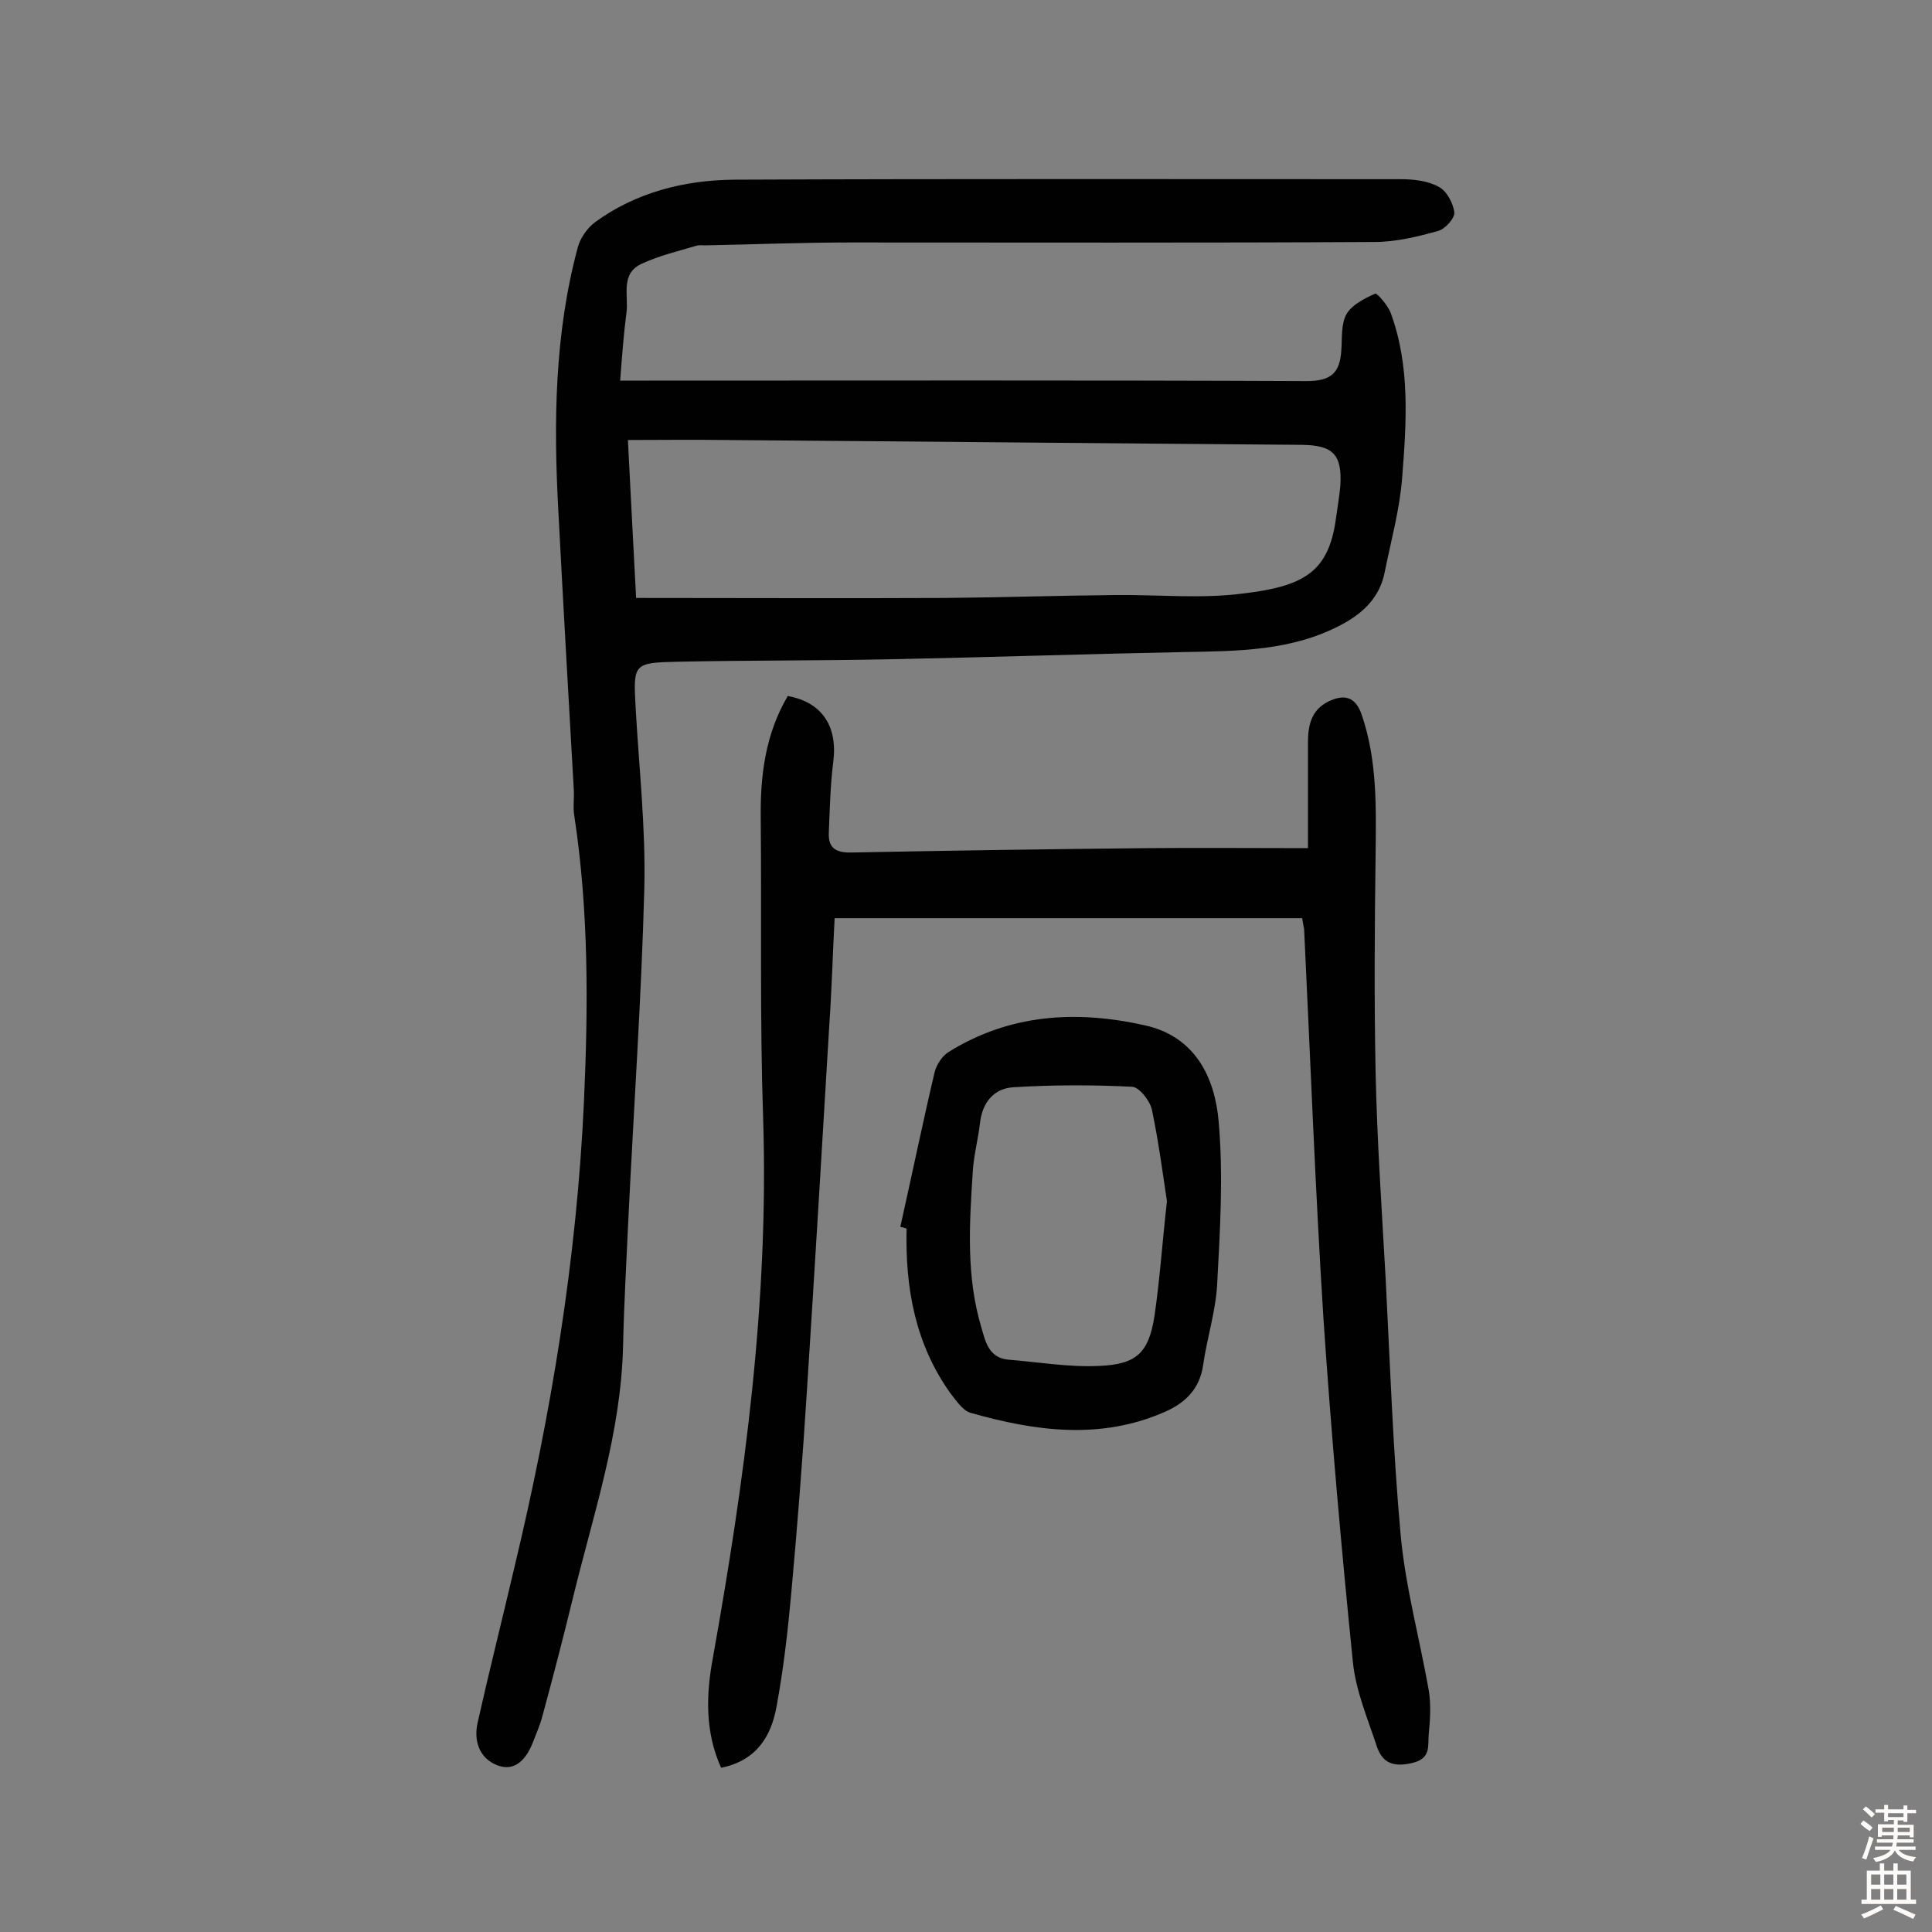 <svg enable-background="new 0 0 400 400" viewBox="0 0 400 400" xmlns="http://www.w3.org/2000/svg"><rect x="0" y="0" width="400" height="400" fill="#808080" stroke="none"/><g fill="#010102"><path d="m128.4 78.8h6.1c45.3 0 90.7-.1 136 .1 5.1 0 6.9-1.7 7.2-6.3.2-2.6-.1-5.5 1.1-7.6 1.1-1.9 3.7-3.2 5.9-4.2.4-.2 2.6 2.4 3.2 3.9 4.1 11.1 3.3 22.7 2.4 34.2-.5 6.6-2.3 13-3.6 19.5-1 5.2-4.4 8.5-8.9 10.9-10.3 5.5-21.5 5.5-32.7 5.7-20.4.4-40.8 1.1-61.3 1.5-14.5.3-28.9.2-43.4.5-9.3.2-9.3.4-8.8 9.5.7 12.5 2.1 24.9 1.8 37.4-.6 22.8-2.2 45.6-3.3 68.4-.4 8.7-.9 17.5-1.1 26.3-.4 18.1-6.2 35-10.4 52.3-2 8.2-4.1 16.3-6.3 24.4-.5 1.9-1.3 3.7-2 5.5-1.3 3.3-3.6 6.1-7.3 4.7s-5-5-4.1-8.9c2.4-10.7 5.1-21.4 7.6-32.1 7.6-31.7 12.9-63.7 14.4-96.4.9-19.8 1-39.5-2-59.2-.3-1.7 0-3.6-.1-5.4-1.1-19.2-2.2-38.5-3.2-57.7-1-18.3-.8-36.6 4-54.5.5-2 2-4.1 3.6-5.3 8.5-6.2 18.5-8.7 28.8-8.8 46-.2 91.9-.1 137.9-.1 2.7 0 5.7.3 8 1.6 1.6.8 3 3.4 3.2 5.3.1 1.2-1.9 3.4-3.3 3.8-4.3 1.2-8.8 2.3-13.2 2.3-36.2.2-72.4.1-108.5.1-10 0-20.1.4-30.1.6-.6 0-1.3-.1-1.9.1-3.7 1.1-7.5 2-11 3.6-4.8 2-2.9 6.6-3.4 10.3-.6 4.5-.9 8.8-1.3 14zm3.3 45c21.6 0 42.7.1 63.8 0 11.8-.1 23.7-.5 35.5-.6 8.7-.1 17.6.8 26.2-.3 12.7-1.5 17.9-4.4 19.4-15.6.3-2.2.7-4.5.9-6.7.4-6.5-1.5-8.4-7.9-8.5-39.9-.3-79.8-.7-119.7-1-6.6-.1-13.1 0-19.9 0 .6 11.3 1.1 21.8 1.7 32.7z"/><path d="m269.6 190.1c-32.4 0-64.5 0-96.8 0-.4 7.6-.6 14.8-1.1 22.1-1.5 25.1-3 50.2-4.6 75.2-.9 14.2-2 28.5-3.3 42.7-.7 7.7-1.6 15.5-3 23.1-1.1 6.2-4.1 11.3-11.5 12.8-3.4-7.5-3.1-15.3-1.7-22.8 6.6-36.9 11.6-73.9 10.4-111.6-.7-20.7-.3-41.5-.5-62.3-.1-8.9 1-17.4 5.6-25.2 7.2 1.3 10.4 6.4 9.4 13.8-.6 4.8-.7 9.6-.9 14.4-.2 3.5 1.7 4.3 4.9 4.2 20.3-.4 40.6-.7 60.9-.9 10.7-.1 21.4 0 33.4 0 0-7.7 0-14.7 0-21.8 0-3.5.6-6.8 4.3-8.6 3.2-1.5 5.5-1 6.8 2.7 3.3 9.6 3 19.4 2.9 29.3-.2 14.9-.3 29.7 0 44.6.3 14.4 1.3 28.8 2.1 43.2.9 17.6 1.5 35.3 3.1 52.9 1 10.7 3.9 21.3 5.8 32 .5 3 .3 6.2 0 9.2-.2 2.4.5 5-3.4 5.9-3.8.9-6.1.1-7.3-3.3-1.9-5.8-4.4-11.6-5-17.6-2.4-23.7-4.5-47.4-6.1-71.2-1.7-26.8-2.7-53.7-4-80.6-.1-.4-.2-1-.4-2.2z"/><path d="m186.4 254c2.4-10.7 4.6-21.4 7.1-32 .4-1.6 1.6-3.4 2.9-4.2 12.7-7.9 26.5-8.7 40.7-5.5 10.3 2.3 14.4 10.7 15.2 19.8 1 11.2.3 22.6-.3 33.8-.3 5.6-2.1 11.1-2.9 16.7-.7 4.9-3.6 7.8-7.9 9.7-13.4 5.9-26.9 4-40.3.2-1.6-.5-2.9-2.5-4.1-4-7.3-10.2-9.4-21.8-9.1-34.1-.4-.2-.8-.3-1.3-.4zm55.2-5.3c-.8-5.3-1.7-12.2-3.1-18.9-.4-1.9-2.6-4.7-4.1-4.8-8.2-.4-16.4-.4-24.5.1-4 .2-6.5 3-7 7.4-.4 3.4-1.3 6.7-1.5 10.1-.7 10.8-1.4 21.7 1.8 32.3.8 2.8 1.5 6.2 5.5 6.6 6.3.5 12.6 1.6 18.8 1.3 7.8-.3 10.3-2.7 11.5-10.2 1.1-7.4 1.6-14.9 2.6-23.9z"/></g><path d="m385.2 377.6.6-.7c.6.4 1.3.9 1.9 1.5l-.6.7c-.8-.5-1.4-1-1.9-1.5zm.3 7.1c.6-1.4 1.1-2.9 1.5-4.5.3.1.6.3.9.4-.5 1.4-1 2.9-1.5 4.4zm.2-10.1.6-.6c.7.5 1.3 1.1 1.9 1.6l-.7.7c-.6-.6-1.2-1.2-1.8-1.7zm8.4-.8h.8v.9h1.8v.7h-1.8v1.8h-.8v-.3h-1.2v.9h3.3v2.6h-.8v-.4h-2.5c0 .3 0 .6-.1.8h3.4v.7h-3.5c0 .3-.1.6-.1.8h4v.7h-3.5c.7.9 1.9 1.3 3.6 1.5-.2.2-.4.5-.6.9-1.9-.3-3.2-1.1-3.8-2.3-.5 1.1-1.8 2-3.9 2.4-.2-.3-.4-.5-.6-.8 1.9-.4 3.1-.9 3.6-1.7h-3.2v-.7h3.5c.1-.2.1-.5.2-.8h-3.3v-.7h3.4c0-.2 0-.5 0-.8h-2.4v.3h-.8v-2.6h3.3v-.9h-1.2v.3h-.8v-1.8h-1.8v-.7h1.8v-.9h.8v.9h3.2zm-4.4 5.5h2.4c0-.3 0-.6 0-.9h-2.4zm1.2-3.1h3.2v-.8h-3.2zm4.4 2.2h-2.4v.9h2.5v-.9z" fill="#fcfbfa"/><path d="m389.2 385.8h.9v1.5h1.9v-1.5h.9v1.5h2.7v6h1.1v.9h-11.3v-.9h1.1v-6h2.7zm.2 8.7.5.8c-1.2.6-2.5 1.3-4 1.9-.2-.3-.3-.6-.6-.8 1.6-.6 3-1.3 4.1-1.9zm-2-4.3h1.9v-2.1h-1.9zm0 3.1h1.9v-2.2h-1.9zm2.7-3.1h1.9v-2.1h-1.9zm0 3.1h1.9v-2.2h-1.9zm2.4 1.3c1.4.6 2.7 1.2 4.1 1.8l-.5.9c-1.5-.7-2.8-1.4-4.1-1.9zm2.2-6.5h-1.9v2.1h1.9zm-1.9 5.2h1.9v-2.2h-1.9z" fill="#fcfbfa"/></svg>